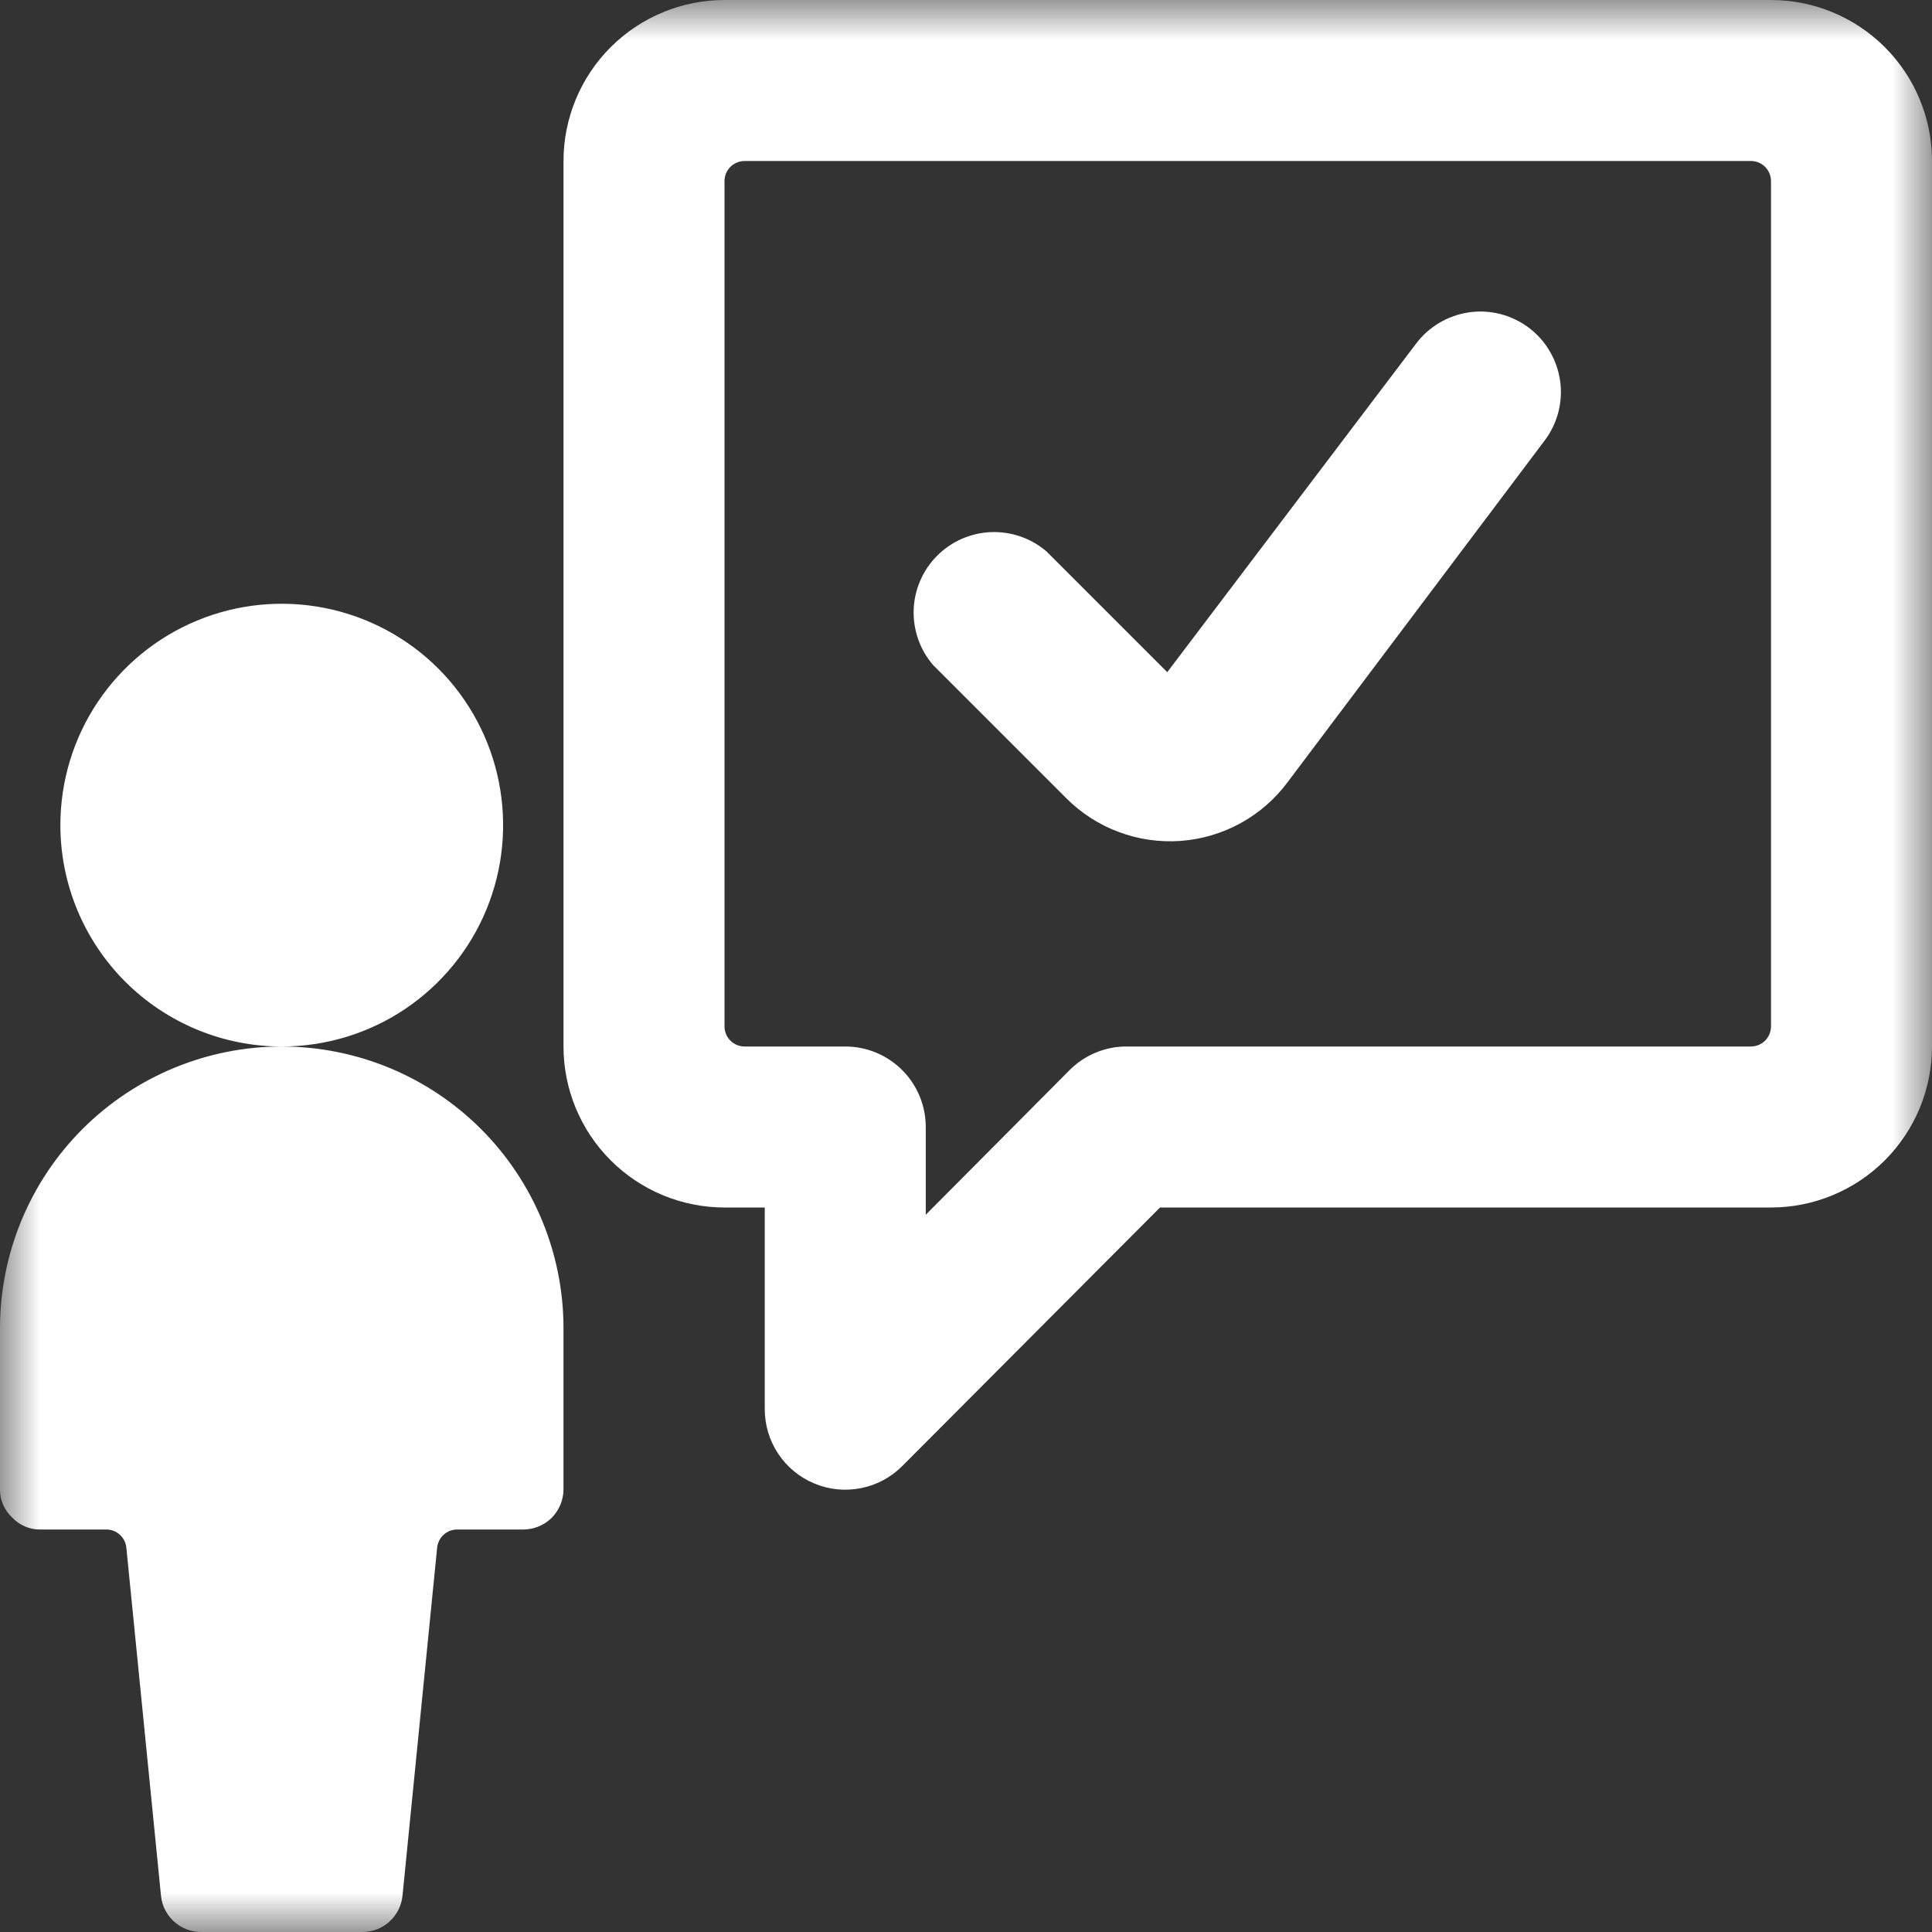 <?xml version="1.0" encoding="UTF-8"?> <svg xmlns="http://www.w3.org/2000/svg" width="24" height="24" viewBox="0 0 24 24" fill="none"><rect x="0" y="0" width="24" height="24" fill="#333333" stroke="none"/><g clip-path="url(#clip0_153_2542)"><mask id="mask0_153_2542" style="mask-type:luminance" maskUnits="userSpaceOnUse" x="0" y="0" width="24" height="24"><path d="M24 0H0V24H24V0Z" fill="white"></path></mask><g mask="url(#mask0_153_2542)"><path d="M13.24 9.91C13.425 10.097 13.648 10.242 13.894 10.334C14.14 10.427 14.404 10.465 14.666 10.446C14.928 10.427 15.184 10.351 15.414 10.224C15.644 10.097 15.844 9.922 16 9.71L19.19 5.47C19.269 5.365 19.326 5.245 19.359 5.118C19.391 4.991 19.399 4.859 19.38 4.729C19.361 4.599 19.317 4.473 19.25 4.361C19.184 4.247 19.095 4.149 18.99 4.07C18.885 3.991 18.765 3.934 18.638 3.901C18.511 3.869 18.379 3.861 18.249 3.88C18.119 3.899 17.994 3.943 17.881 4.01C17.768 4.076 17.669 4.165 17.59 4.27L14.5 8.35L13 6.85C12.809 6.686 12.563 6.601 12.311 6.61C12.059 6.62 11.821 6.724 11.643 6.902C11.464 7.081 11.36 7.319 11.35 7.571C11.341 7.823 11.426 8.069 11.59 8.26L13.24 9.91Z" fill="white"></path><path d="M22 0H9C8.47 0 7.961 0.211 7.586 0.586C7.211 0.961 7 1.47 7 2V13C7 13.53 7.211 14.039 7.586 14.414C7.961 14.789 8.47 15 9 15H9.5V17.5C9.499 17.699 9.557 17.893 9.667 18.059C9.777 18.224 9.933 18.353 10.117 18.429C10.3 18.506 10.502 18.525 10.697 18.486C10.892 18.447 11.07 18.351 11.21 18.21L14.41 15H22C22.53 15 23.039 14.789 23.414 14.414C23.789 14.039 24 13.53 24 13V2C24 1.47 23.789 0.961 23.414 0.586C23.039 0.211 22.53 0 22 0ZM22 12.75C22 12.816 21.974 12.88 21.927 12.927C21.88 12.974 21.816 13 21.75 13H14C13.868 12.999 13.738 13.024 13.616 13.074C13.494 13.124 13.383 13.197 13.29 13.29L11.5 15.09V14C11.5 13.735 11.395 13.48 11.207 13.293C11.02 13.105 10.765 13 10.5 13H9.25C9.184 13 9.12 12.974 9.073 12.927C9.026 12.88 9 12.816 9 12.75V2.25C9 2.184 9.026 2.12 9.073 2.073C9.12 2.026 9.184 2 9.25 2H21.75C21.816 2 21.88 2.026 21.927 2.073C21.974 2.12 22 2.184 22 2.25V12.75ZM3.5 13C4.044 13 4.576 12.839 5.028 12.537C5.48 12.234 5.833 11.805 6.041 11.302C6.249 10.8 6.303 10.247 6.197 9.713C6.091 9.18 5.829 8.69 5.445 8.305C5.06 7.921 4.57 7.659 4.037 7.553C3.503 7.447 2.95 7.501 2.448 7.709C1.945 7.917 1.516 8.27 1.213 8.722C0.911 9.174 0.75 9.706 0.75 10.25C0.75 10.979 1.04 11.679 1.555 12.194C2.071 12.71 2.771 13 3.5 13C2.572 13 1.682 13.369 1.025 14.025C0.369 14.681 3.49243e-05 15.572 3.49243e-05 16.5V18.5C-0.001 18.566 0.012 18.631 0.038 18.691C0.064 18.751 0.102 18.805 0.15 18.85C0.195 18.898 0.249 18.936 0.309 18.962C0.369 18.988 0.434 19.001 0.5 19H1.32C1.383 19 1.444 19.023 1.49 19.066C1.536 19.109 1.565 19.167 1.57 19.23L2 23.55C2.012 23.674 2.071 23.788 2.163 23.872C2.256 23.955 2.376 24.001 2.5 24H4.5C4.624 24.001 4.745 23.955 4.837 23.872C4.929 23.788 4.988 23.674 5 23.55L5.43 19.23C5.435 19.167 5.464 19.109 5.51 19.066C5.556 19.023 5.617 19 5.68 19H6.5C6.633 19 6.76 18.947 6.854 18.854C6.947 18.76 7 18.633 7 18.5V16.5C7 15.572 6.631 14.681 5.975 14.025C5.319 13.369 4.428 13 3.5 13Z" fill="white"></path></g></g><defs><clipPath id="clip0_153_2542"><rect width="24" height="24" fill="white"></rect></clipPath></defs></svg> 